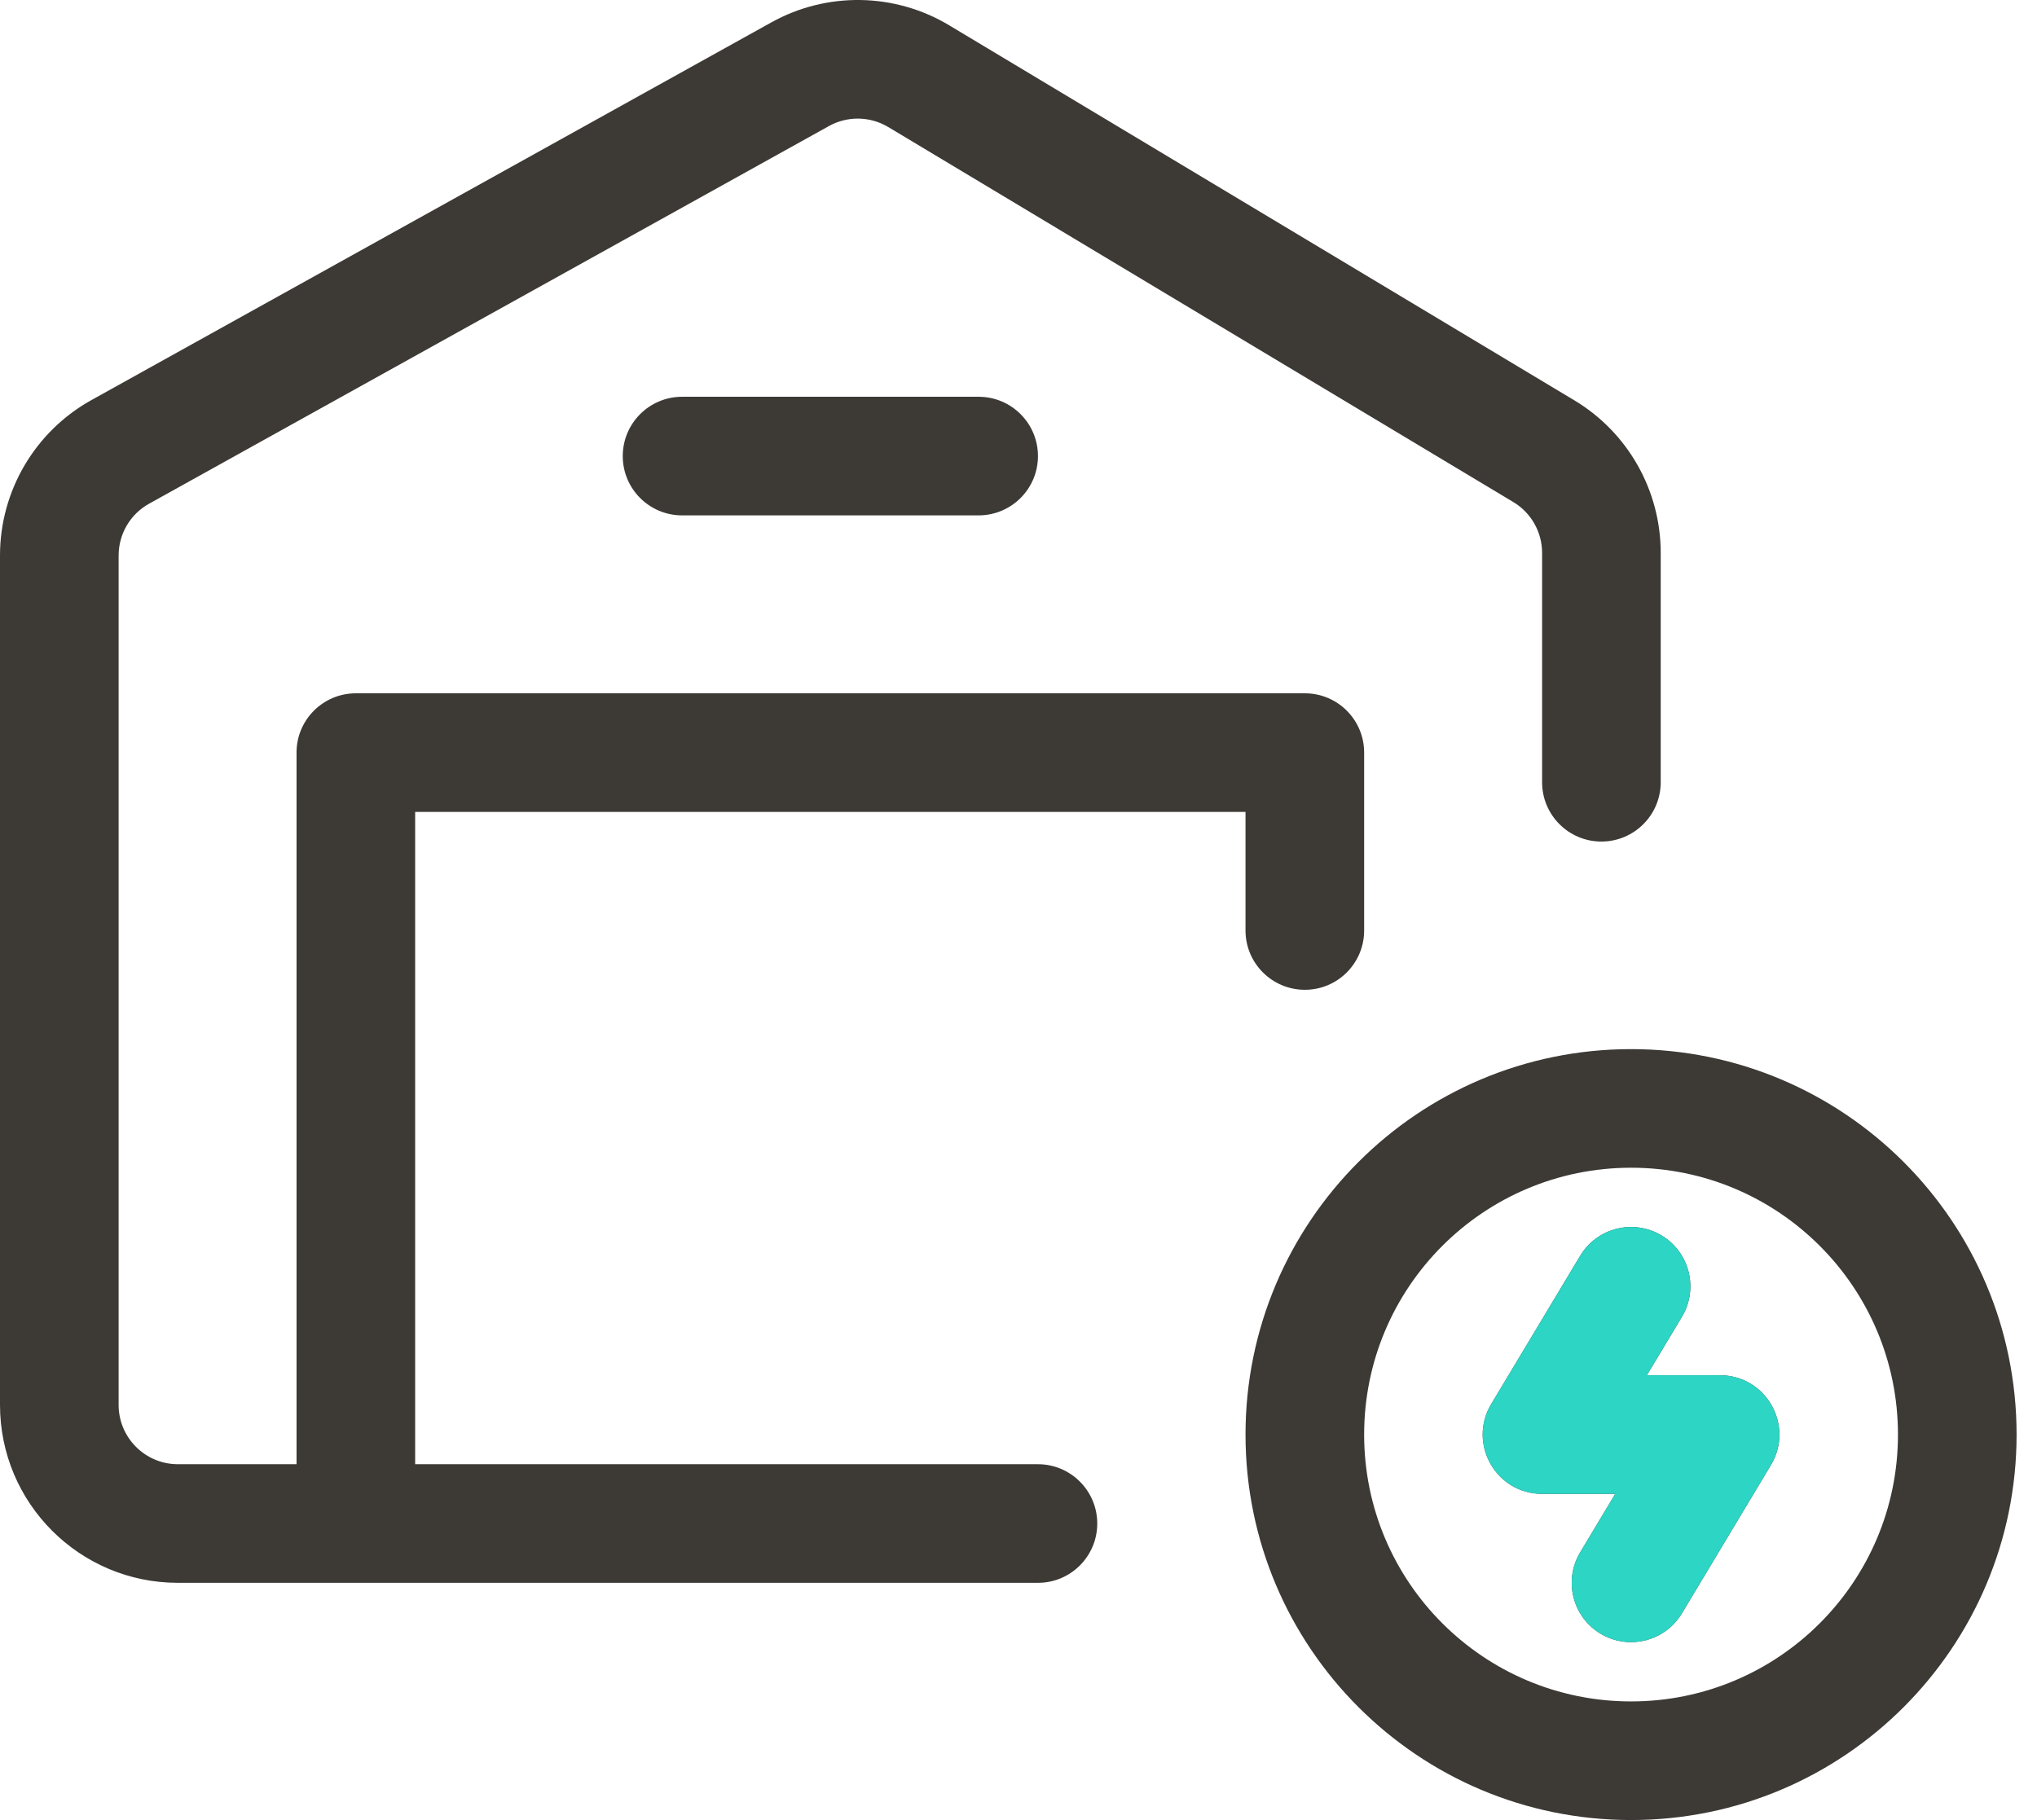 <?xml version="1.0" encoding="UTF-8"?>
<svg width="47px" height="42px" viewBox="0 0 47 42" version="1.1" xmlns="http://www.w3.org/2000/svg" xmlns:xlink="http://www.w3.org/1999/xlink">
    <title>noun-electricity-3354106</title>
    <g id="Pages-built-from-Master" stroke="none" stroke-width="1" fill="none" fill-rule="evenodd">
        <g id="ALG_RB_Our-Enviromental-Goals_01-" transform="translate(-1147, -1016)" fill-rule="nonzero">
            <g id="Group-13" transform="translate(130, 976)">
                <g id="pull-out-stat-copy-3" transform="translate(900, 0)">
                    <g id="noun-electricity-3354106" transform="translate(117, 40)">
                        <path d="M37.634,42 C32.721,42 28.738,38.017 28.738,33.105 C28.738,28.192 32.721,24.21 37.634,24.21 C42.546,24.21 46.529,28.192 46.529,33.105 C46.529,38.017 42.546,42 37.634,42 Z M37.634,39.263 C41.035,39.263 43.792,36.506 43.792,33.105 C43.792,29.704 41.035,26.947 37.634,26.947 C34.232,26.947 31.475,29.704 31.475,33.105 C31.475,36.506 34.232,39.263 37.634,39.263 Z M35.581,34.473 C34.517,34.473 33.86,33.313 34.407,32.401 L36.46,28.979 C36.849,28.331 37.69,28.121 38.338,28.51 C38.986,28.899 39.196,29.74 38.807,30.388 L37.998,31.736 L39.686,31.736 C40.75,31.736 41.407,32.897 40.86,33.809 L38.807,37.23 C38.418,37.878 37.578,38.088 36.929,37.7 C36.281,37.311 36.071,36.47 36.46,35.822 L37.269,34.473 L35.581,34.473 Z M6.842,33.789 L6.842,17.367 C6.842,16.611 7.455,15.999 8.211,15.999 L30.107,15.999 C30.863,15.999 31.475,16.611 31.475,17.367 L31.475,21.473 C31.475,22.228 30.863,22.841 30.107,22.841 C29.351,22.841 28.738,22.228 28.738,21.473 L28.738,18.736 L9.579,18.736 L9.579,33.789 L23.949,33.789 C24.704,33.789 25.317,34.402 25.317,35.158 C25.317,35.913 24.704,36.526 23.949,36.526 L4.105,36.526 C1.838,36.526 0,34.688 0,32.421 L0,12.819 C0,11.328 0.808,9.955 2.112,9.231 L17.797,0.517 C19.079,-0.196 20.645,-0.17 21.903,0.585 L36.325,9.238 C37.561,9.98 38.318,11.316 38.318,12.759 L38.318,18.051 C38.318,18.807 37.705,19.42 36.949,19.42 C36.193,19.42 35.581,18.807 35.581,18.051 L35.581,12.759 C35.581,12.278 35.329,11.832 34.916,11.585 L20.495,2.932 C20.075,2.68 19.553,2.672 19.126,2.909 L3.441,11.623 C3.006,11.864 2.737,12.322 2.737,12.819 L2.737,32.421 C2.737,33.176 3.35,33.789 4.105,33.789 L6.842,33.789 Z M15.738,11.893 C14.982,11.893 14.369,11.28 14.369,10.525 C14.369,9.769 14.982,9.156 15.738,9.156 L22.58,9.156 C23.336,9.156 23.949,9.769 23.949,10.525 C23.949,11.28 23.336,11.893 22.58,11.893 L15.738,11.893 Z" id="Shape" fill="#3D3935"></path>
                        <path d="M35.581,34.473 C34.517,34.473 33.86,33.313 34.407,32.401 L36.46,28.979 C36.849,28.331 37.69,28.121 38.338,28.51 C38.986,28.899 39.196,29.74 38.807,30.388 L37.998,31.736 L39.686,31.736 C40.75,31.736 41.407,32.897 40.86,33.809 L38.807,37.23 C38.418,37.878 37.578,38.088 36.929,37.7 C36.281,37.311 36.071,36.47 36.46,35.822 L37.269,34.473 L35.581,34.473 Z" id="Path" fill="#2CD5C4"></path>
                    </g>
                </g>
            </g>
        </g>
    </g>
</svg>